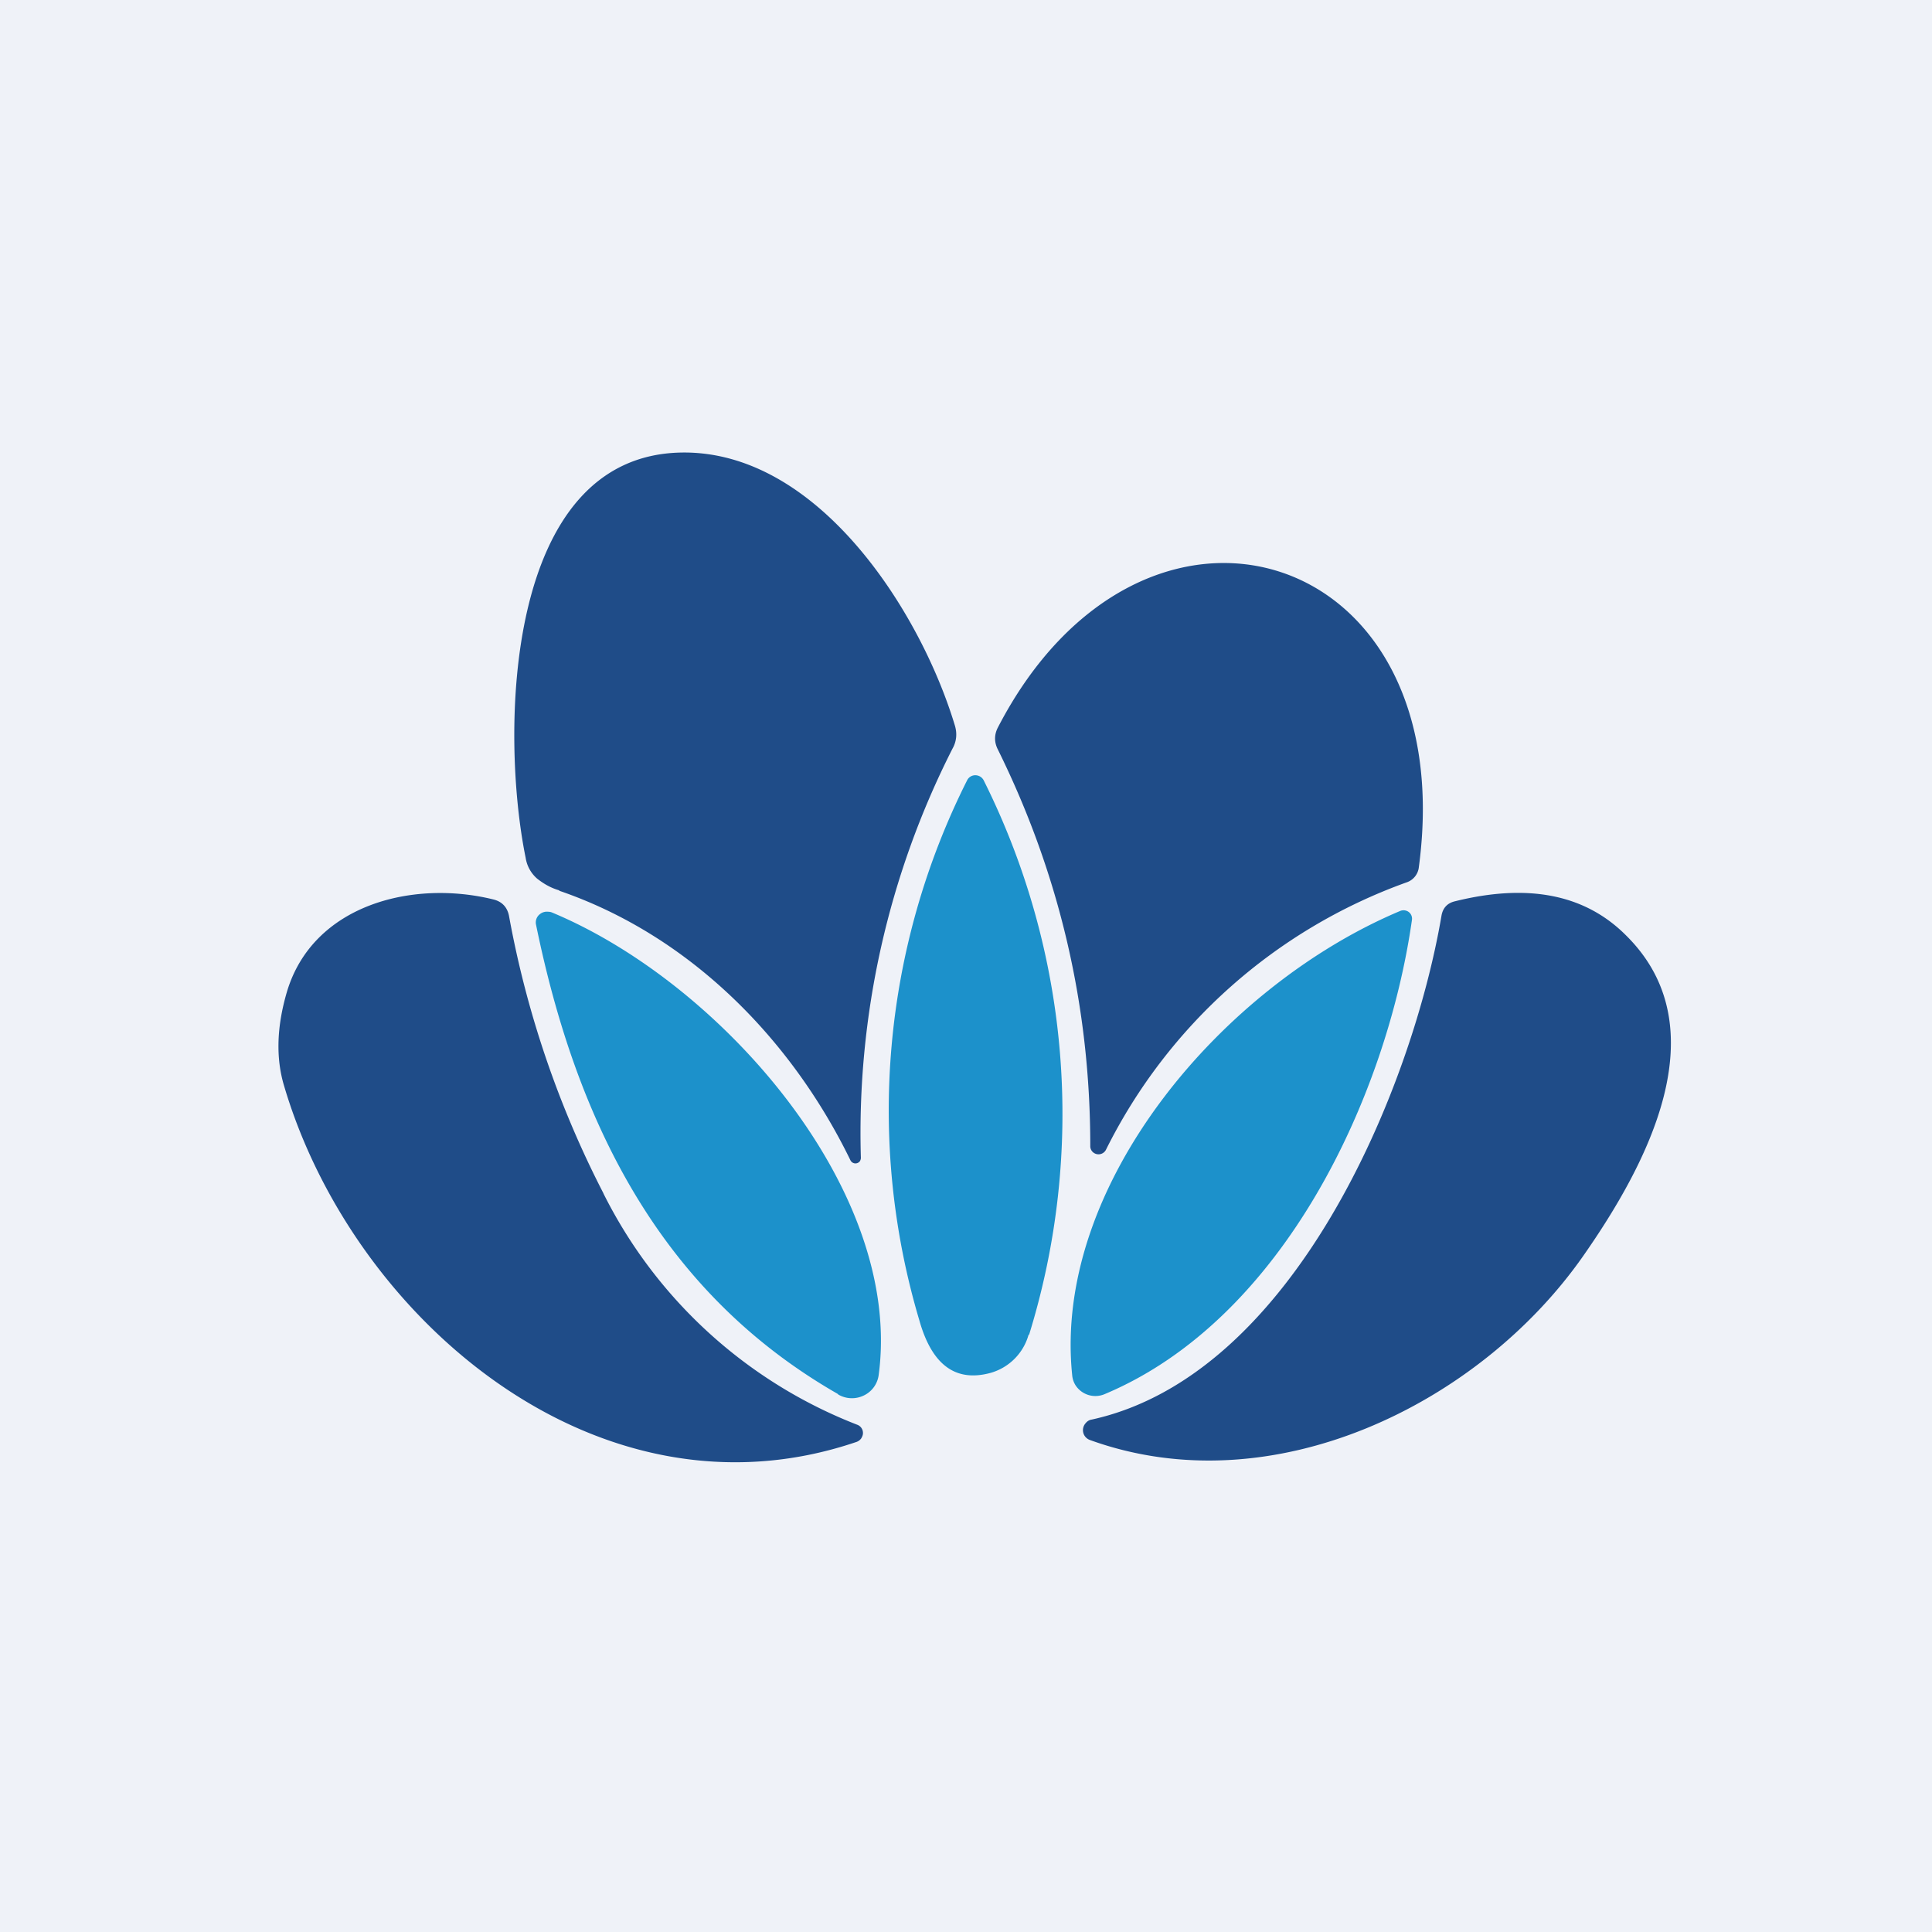 <?xml version="1.0" encoding="UTF-8"?>
<!-- generated by Finnhub -->
<svg viewBox="0 0 55.5 55.5" xmlns="http://www.w3.org/2000/svg">
<path d="M 0,0 H 55.5 V 55.5 H 0 Z" fill="rgb(239, 242, 248)"/>
<path d="M 16.06,25.575 C 15.83,25.51 15.62,25.39 15.43,25.24 A 0.99,0.99 0 0,1 15.1,24.64 C 14.37,21.06 14.48,13.08 19.58,13 C 23.5,12.94 26.44,17.56 27.43,20.84 C 27.5,21.07 27.48,21.3 27.36,21.51 A 24.37,24.37 0 0,0 24.73,33.26 C 24.73,33.29 24.72,33.33 24.7,33.36 A 0.16,0.16 0 0,1 24.43,33.33 C 22.74,29.86 19.83,26.88 16.07,25.59 Z M 31.77,33.03 A 0.24,0.24 0 0,1 31.37,33.07 A 0.23,0.23 0 0,1 31.32,32.92 C 31.32,28.92 30.44,25.12 28.66,21.52 C 28.56,21.32 28.56,21.11 28.66,20.91 C 32.8,12.89 42,15.61 40.76,24.9 A 0.52,0.52 0 0,1 40.4,25.35 A 15.49,15.49 0 0,0 31.77,33.03 Z" fill="rgb(31, 76, 136)"/>
<path d="M 29.55,38.335 A 1.58,1.58 0 0,1 28.45,39.44 C 27.45,39.71 26.77,39.21 26.41,37.93 A 21.11,21.11 0 0,1 27.78,22.42 A 0.26,0.26 0 0,1 28.02,22.27 A 0.27,0.27 0 0,1 28.26,22.42 A 21.44,21.44 0 0,1 29.56,38.35 Z" fill="rgb(28, 145, 203)"/>
<path d="M 17.33,34.275 A 13.69,13.69 0 0,0 24.63,40.93 A 0.25,0.25 0 0,1 24.79,41.17 C 24.79,41.22 24.77,41.27 24.74,41.32 A 0.28,0.28 0 0,1 24.61,41.42 C 17.18,43.95 10.13,37.87 8.16,31.19 C 7.92,30.39 7.95,29.49 8.24,28.5 C 8.98,26 11.84,25.26 14.18,25.84 C 14.42,25.9 14.57,26.06 14.62,26.3 A 28.55,28.55 0 0,0 17.34,34.29 Z M 31.36,40.78 C 37.16,39.51 40.56,31.3 41.41,26.3 C 41.45,26.08 41.58,25.94 41.8,25.89 C 43.9,25.37 45.54,25.69 46.72,26.88 C 49.4,29.54 47.32,33.45 45.48,36.08 C 42.5,40.34 36.56,43.26 31.32,41.37 A 0.31,0.31 0 0,1 31.16,41.25 A 0.3,0.3 0 0,1 31.19,40.88 C 31.23,40.83 31.29,40.79 31.36,40.78 Z" fill="rgb(31, 76, 136)"/>
<path d="M 24.07,40.045 C 18.91,37.09 16.54,32.13 15.4,26.57 A 0.3,0.3 0 0,1 15.51,26.26 C 15.56,26.22 15.61,26.2 15.68,26.19 C 15.74,26.19 15.8,26.19 15.85,26.21 C 20.71,28.23 25.96,34.21 25.24,39.51 A 0.76,0.76 0 0,1 24.81,40.09 A 0.78,0.78 0 0,1 24.08,40.06 Z M 40.22,26.17 A 0.25,0.25 0 0,1 40.47,26.2 A 0.24,0.24 0 0,1 40.56,26.43 C 39.84,31.48 36.88,37.89 31.73,40.05 A 0.68,0.68 0 0,1 30.9,39.8 A 0.65,0.65 0 0,1 30.8,39.5 C 30.24,34.02 35.13,28.31 40.22,26.17 Z" fill="rgb(28, 145, 203)"/>
</svg>
